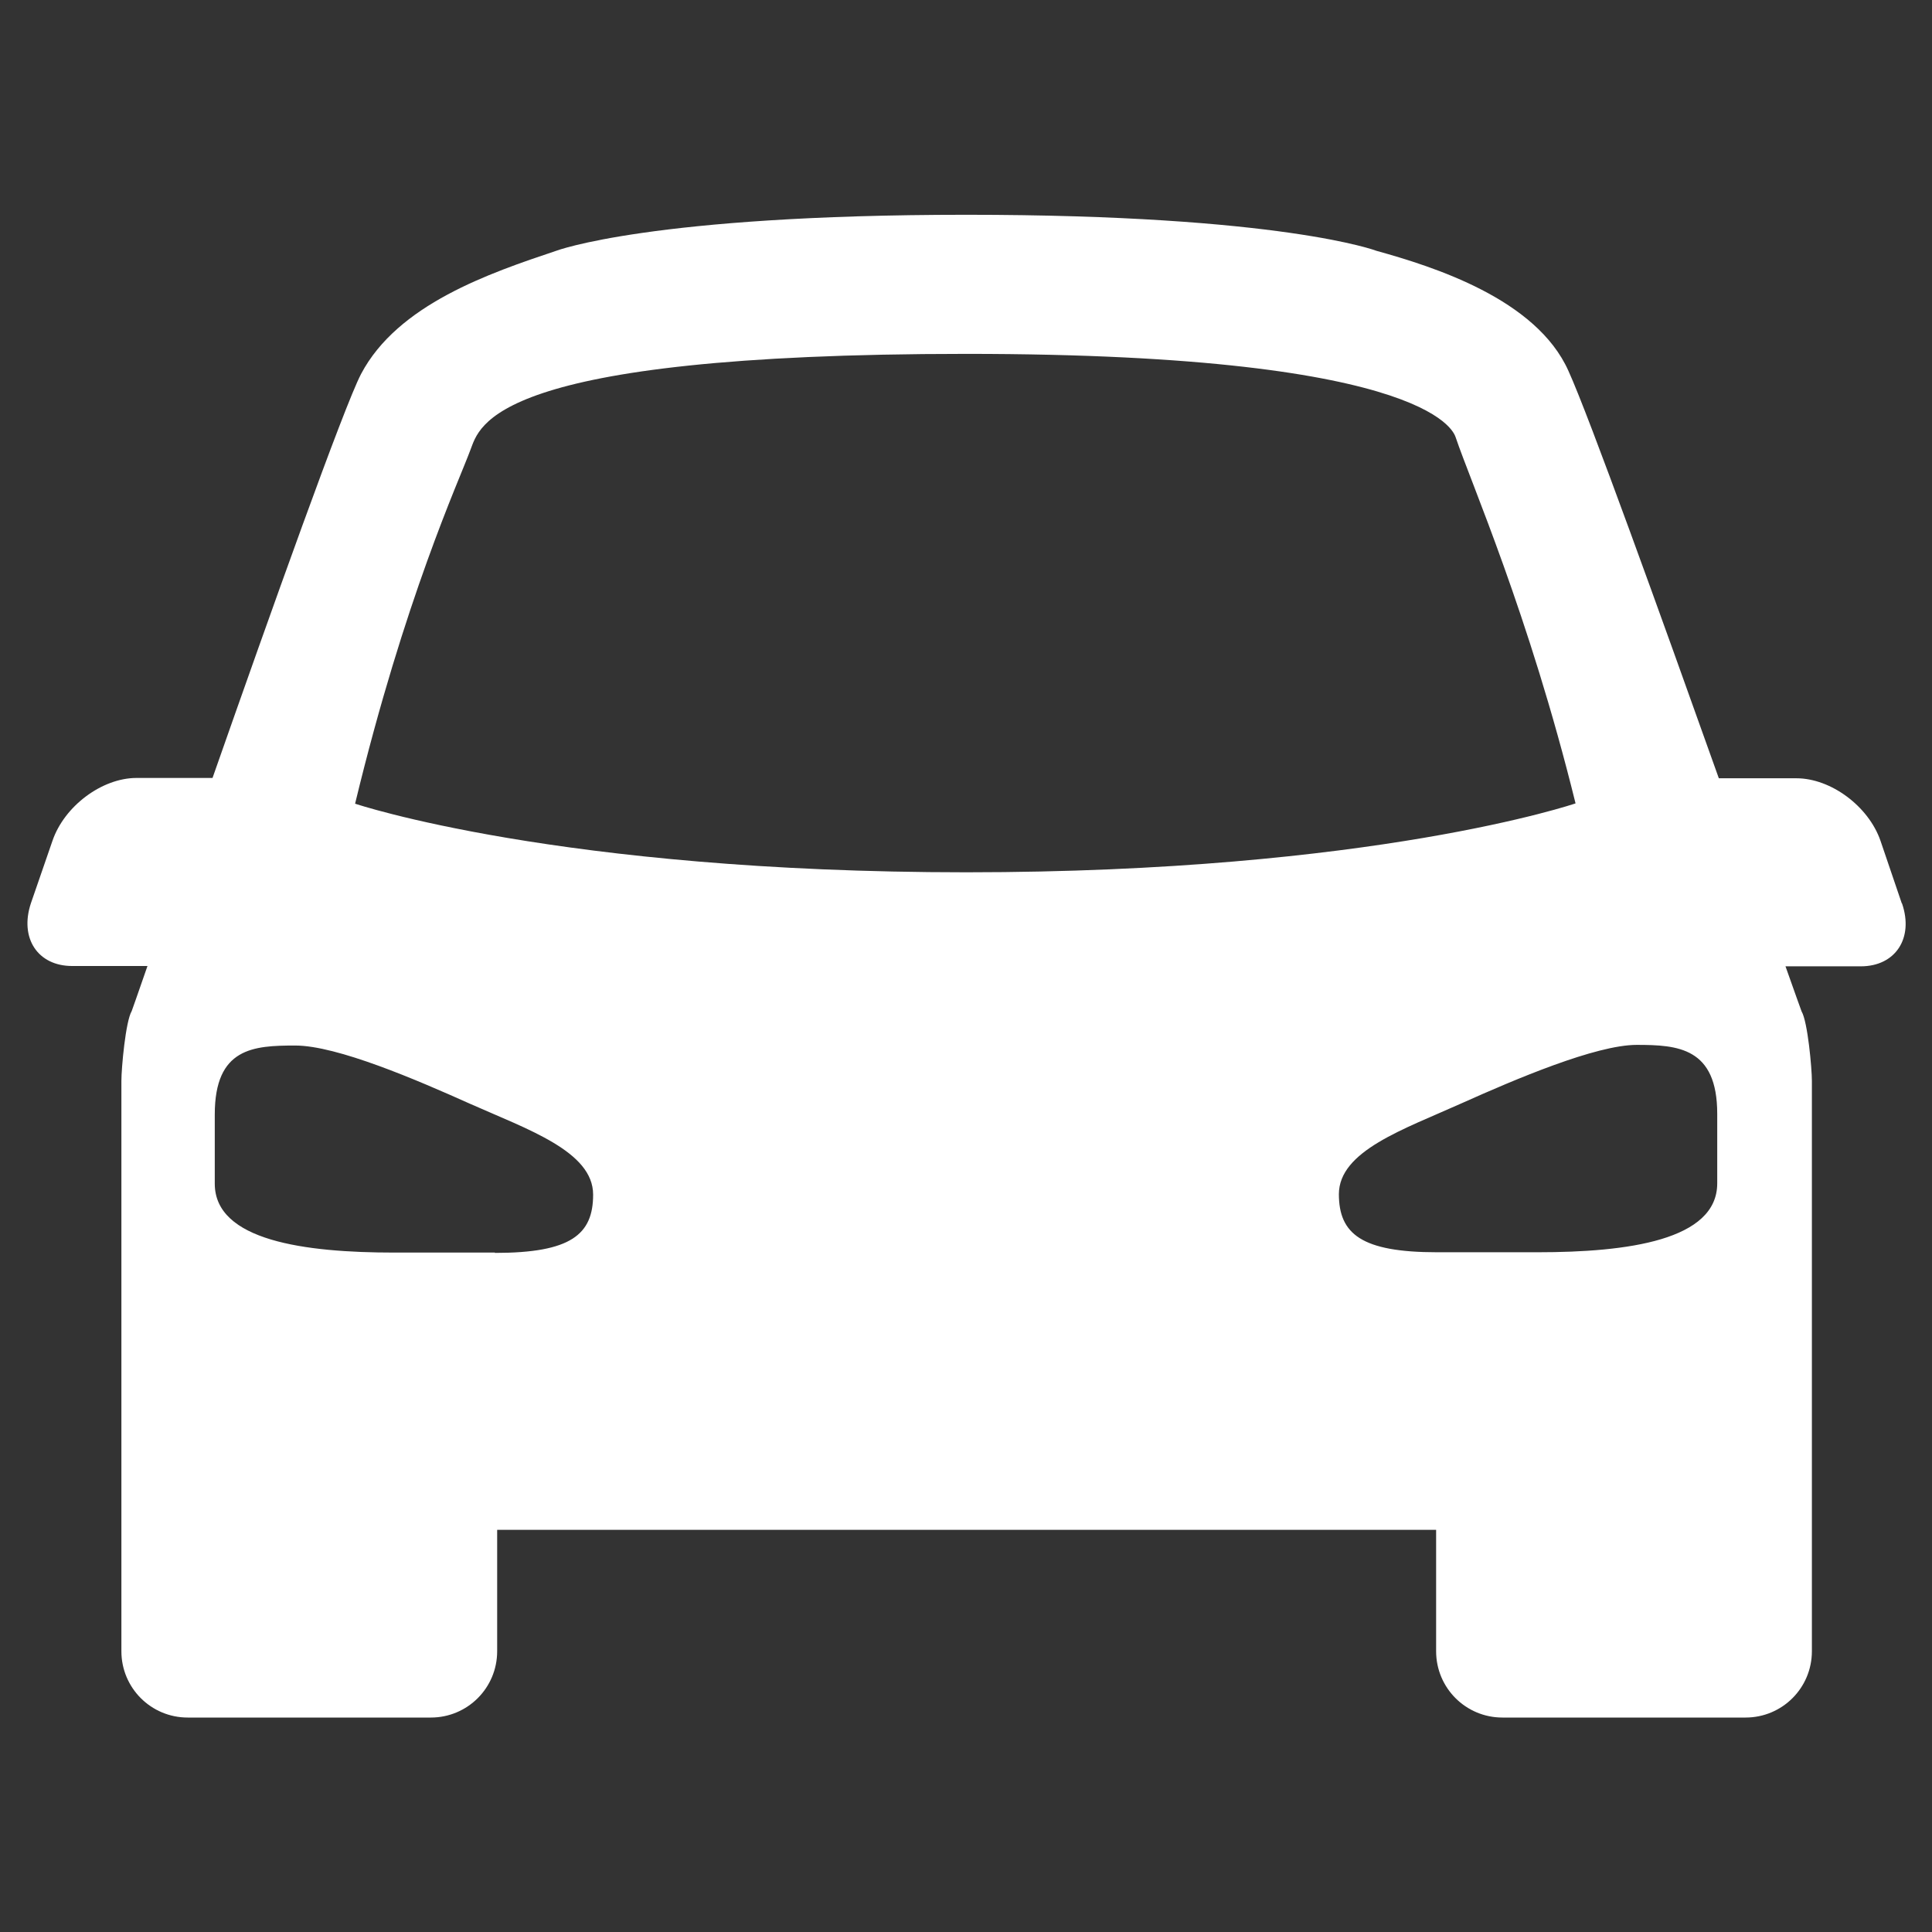 <svg height="60" viewBox="0 0 60 60" width="60" xmlns="http://www.w3.org/2000/svg"><rect x="0" y="0" width="60" height="60" fill="#333333" stroke="none"/><path d="m59.06 28.05-.66-1.94c-.37-1.07-1.54-1.94-2.61-1.94h-2.41c-1.81-5.08-4.02-11.22-4.67-12.65-1-2.24-4.2-3.24-5.96-3.73 0 0-2.94-1.12-12.74-1.12s-12.74 1.12-12.74 1.12c-2.06.69-4.92 1.66-6.06 3.83-.53 1.02-2.78 7.32-4.61 12.54h-2.36c-1.07 0-2.24.87-2.61 1.95l-.67 1.94c-.36 1.08.21 1.95 1.28 1.95h2.34c-.3.87-.49 1.4-.49 1.4-.19.32-.32 1.77-.32 2.17v17.71c0 1.14.92 2.06 2.06 2.06h7.55c1.14 0 2.06-.92 2.06-2.06v-3.77h29.16v3.77c0 1.14.92 2.06 2.06 2.06h7.55c1.14 0 2.06-.92 2.06-2.06v-17.71c0-.39-.13-1.84-.32-2.16 0 0-.19-.52-.5-1.4h2.34c1.07 0 1.65-.87 1.28-1.95zm-43.69 10.85h-3.12c-2.79 0-5.58-.37-5.58-2.14v-2.15c0-2.07 1.2-2.14 2.5-2.14s3.78 1.07 5.43 1.81c1.8.8 3.82 1.48 3.82 2.82 0 1.24-.69 1.81-3.05 1.81zm-4.34-13.95c1.54-6.37 3.21-9.98 3.58-10.98.29-.73.58-2.98 15.4-2.98s15.17 2.57 15.2 2.6c.46 1.37 2.27 5.48 3.72 11.36 0 0-6.26 2.14-18.92 2.14s-18.98-2.13-18.98-2.13zm30.55 12.14c0-1.35 2.02-2.02 3.82-2.83 1.65-.74 4.16-1.81 5.43-1.81s2.5.08 2.5 2.14v2.16c0 1.77-2.79 2.14-5.58 2.14h-3.12c-2.35 0-3.05-.57-3.05-1.81zm0 0" fill="#fff"/></svg>